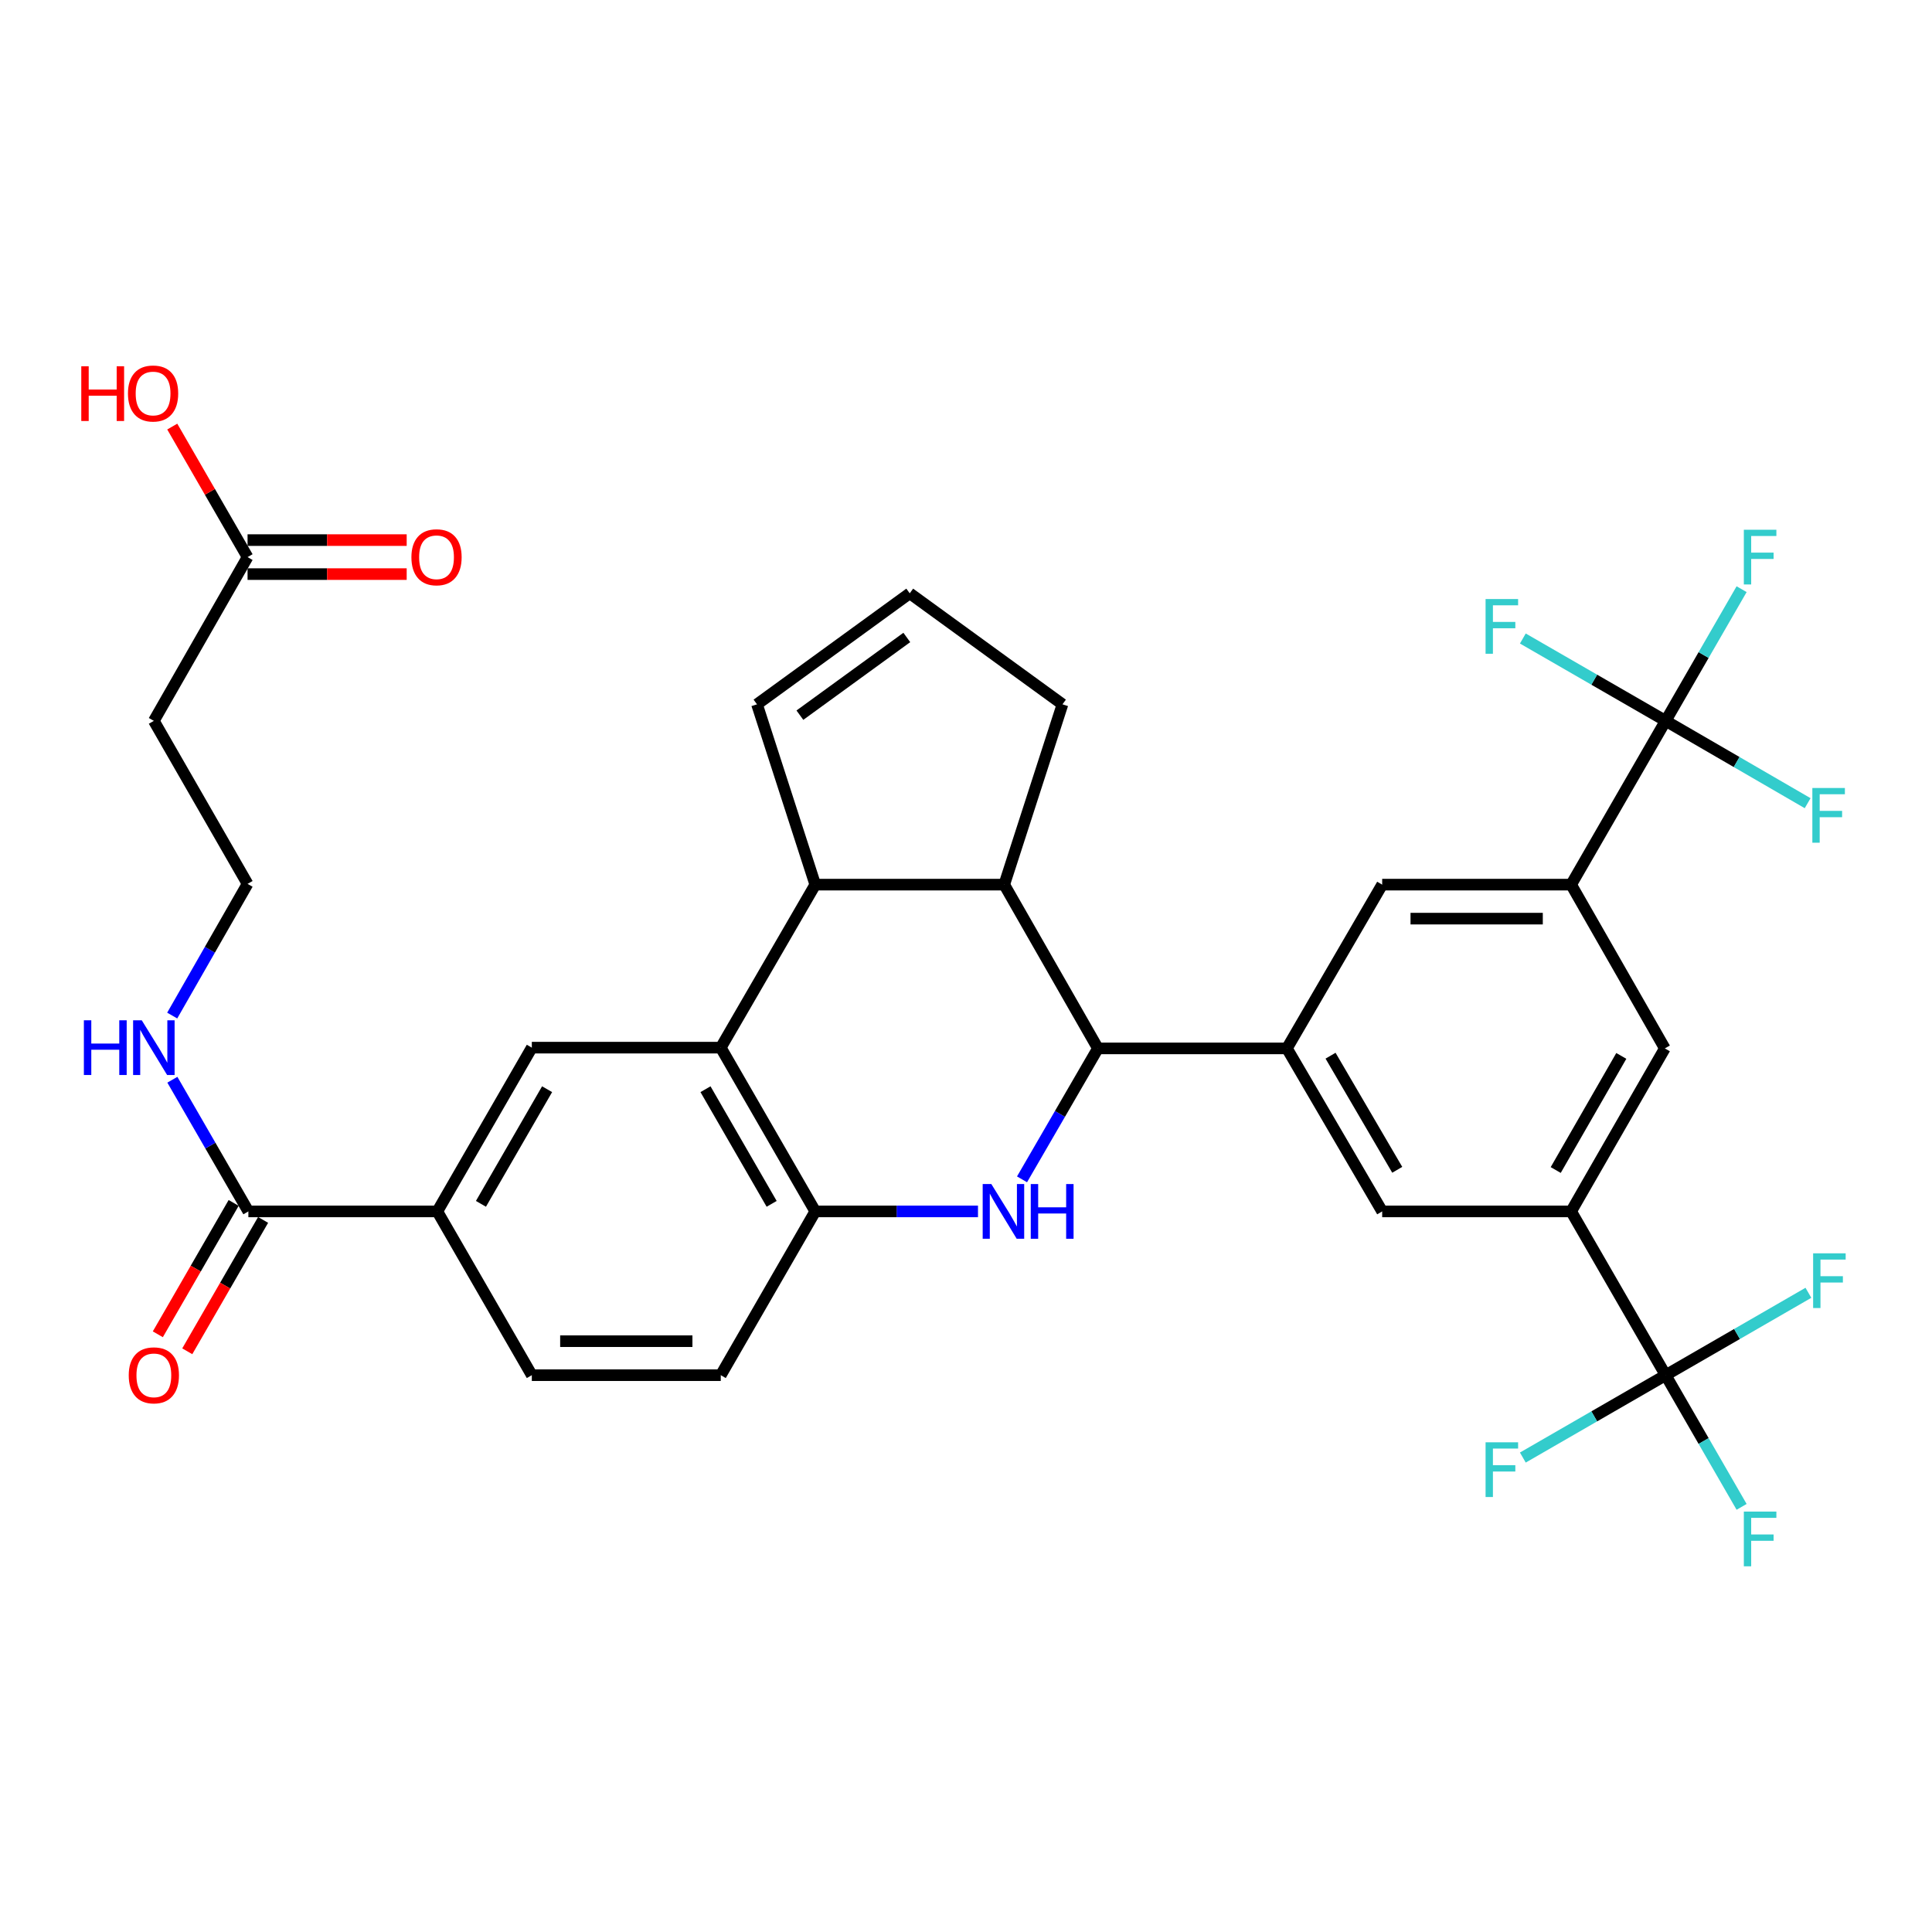 <?xml version='1.0' encoding='iso-8859-1'?>
<svg version='1.1' baseProfile='full'
              xmlns='http://www.w3.org/2000/svg'
                      xmlns:rdkit='http://www.rdkit.org/xml'
                      xmlns:xlink='http://www.w3.org/1999/xlink'
                  xml:space='preserve'
width='1000px' height='1000px' viewBox='0 0 1000 1000'>
<!-- END OF HEADER -->
<rect style='opacity:1.0;fill:#FFFFFF;stroke:none' width='1000' height='1000' x='0' y='0'> </rect>
<path class='bond-0' d='M 528.999,610.427 L 548.64,576.539' style='fill:none;fill-rule:evenodd;stroke:#0000FF;stroke-width:6px;stroke-linecap:butt;stroke-linejoin:miter;stroke-opacity:1' />
<path class='bond-0' d='M 548.64,576.539 L 568.282,542.651' style='fill:none;fill-rule:evenodd;stroke:#000000;stroke-width:6px;stroke-linecap:butt;stroke-linejoin:miter;stroke-opacity:1' />
<path class='bond-6' d='M 506.203,627.025 L 464.092,627.025' style='fill:none;fill-rule:evenodd;stroke:#0000FF;stroke-width:6px;stroke-linecap:butt;stroke-linejoin:miter;stroke-opacity:1' />
<path class='bond-6' d='M 464.092,627.025 L 421.981,627.025' style='fill:none;fill-rule:evenodd;stroke:#000000;stroke-width:6px;stroke-linecap:butt;stroke-linejoin:miter;stroke-opacity:1' />
<path class='bond-3' d='M 568.282,542.651 L 666.1,542.651' style='fill:none;fill-rule:evenodd;stroke:#000000;stroke-width:6px;stroke-linecap:butt;stroke-linejoin:miter;stroke-opacity:1' />
<path class='bond-7' d='M 568.282,542.651 L 519.789,457.886' style='fill:none;fill-rule:evenodd;stroke:#000000;stroke-width:6px;stroke-linecap:butt;stroke-linejoin:miter;stroke-opacity:1' />
<path class='bond-1' d='M 373.067,542.26 L 421.981,627.025' style='fill:none;fill-rule:evenodd;stroke:#000000;stroke-width:6px;stroke-linecap:butt;stroke-linejoin:miter;stroke-opacity:1' />
<path class='bond-1' d='M 365.162,563.77 L 399.401,623.106' style='fill:none;fill-rule:evenodd;stroke:#000000;stroke-width:6px;stroke-linecap:butt;stroke-linejoin:miter;stroke-opacity:1' />
<path class='bond-10' d='M 373.067,542.26 L 275.269,542.26' style='fill:none;fill-rule:evenodd;stroke:#000000;stroke-width:6px;stroke-linecap:butt;stroke-linejoin:miter;stroke-opacity:1' />
<path class='bond-34' d='M 373.067,542.26 L 421.981,457.886' style='fill:none;fill-rule:evenodd;stroke:#000000;stroke-width:6px;stroke-linecap:butt;stroke-linejoin:miter;stroke-opacity:1' />
<path class='bond-2' d='M 421.981,457.886 L 519.789,457.886' style='fill:none;fill-rule:evenodd;stroke:#000000;stroke-width:6px;stroke-linecap:butt;stroke-linejoin:miter;stroke-opacity:1' />
<path class='bond-17' d='M 421.981,457.886 L 391.819,364.555' style='fill:none;fill-rule:evenodd;stroke:#000000;stroke-width:6px;stroke-linecap:butt;stroke-linejoin:miter;stroke-opacity:1' />
<path class='bond-13' d='M 666.1,542.651 L 715.414,457.886' style='fill:none;fill-rule:evenodd;stroke:#000000;stroke-width:6px;stroke-linecap:butt;stroke-linejoin:miter;stroke-opacity:1' />
<path class='bond-14' d='M 666.1,542.651 L 715.414,627.025' style='fill:none;fill-rule:evenodd;stroke:#000000;stroke-width:6px;stroke-linecap:butt;stroke-linejoin:miter;stroke-opacity:1' />
<path class='bond-14' d='M 688.691,546.427 L 723.211,605.489' style='fill:none;fill-rule:evenodd;stroke:#000000;stroke-width:6px;stroke-linecap:butt;stroke-linejoin:miter;stroke-opacity:1' />
<path class='bond-4' d='M 862.136,373.12 L 813.222,457.886' style='fill:none;fill-rule:evenodd;stroke:#000000;stroke-width:6px;stroke-linecap:butt;stroke-linejoin:miter;stroke-opacity:1' />
<path class='bond-25' d='M 862.136,373.12 L 881.794,339.04' style='fill:none;fill-rule:evenodd;stroke:#000000;stroke-width:6px;stroke-linecap:butt;stroke-linejoin:miter;stroke-opacity:1' />
<path class='bond-25' d='M 881.794,339.04 L 901.451,304.961' style='fill:none;fill-rule:evenodd;stroke:#33CCCC;stroke-width:6px;stroke-linecap:butt;stroke-linejoin:miter;stroke-opacity:1' />
<path class='bond-26' d='M 862.136,373.12 L 825.177,351.806' style='fill:none;fill-rule:evenodd;stroke:#000000;stroke-width:6px;stroke-linecap:butt;stroke-linejoin:miter;stroke-opacity:1' />
<path class='bond-26' d='M 825.177,351.806 L 788.218,330.493' style='fill:none;fill-rule:evenodd;stroke:#33CCCC;stroke-width:6px;stroke-linecap:butt;stroke-linejoin:miter;stroke-opacity:1' />
<path class='bond-27' d='M 862.136,373.12 L 898.885,394.425' style='fill:none;fill-rule:evenodd;stroke:#000000;stroke-width:6px;stroke-linecap:butt;stroke-linejoin:miter;stroke-opacity:1' />
<path class='bond-27' d='M 898.885,394.425 L 935.633,415.729' style='fill:none;fill-rule:evenodd;stroke:#33CCCC;stroke-width:6px;stroke-linecap:butt;stroke-linejoin:miter;stroke-opacity:1' />
<path class='bond-5' d='M 862.136,711.791 L 813.222,627.025' style='fill:none;fill-rule:evenodd;stroke:#000000;stroke-width:6px;stroke-linecap:butt;stroke-linejoin:miter;stroke-opacity:1' />
<path class='bond-28' d='M 862.136,711.791 L 825.177,733.109' style='fill:none;fill-rule:evenodd;stroke:#000000;stroke-width:6px;stroke-linecap:butt;stroke-linejoin:miter;stroke-opacity:1' />
<path class='bond-28' d='M 825.177,733.109 L 788.218,754.427' style='fill:none;fill-rule:evenodd;stroke:#33CCCC;stroke-width:6px;stroke-linecap:butt;stroke-linejoin:miter;stroke-opacity:1' />
<path class='bond-29' d='M 862.136,711.791 L 881.794,745.87' style='fill:none;fill-rule:evenodd;stroke:#000000;stroke-width:6px;stroke-linecap:butt;stroke-linejoin:miter;stroke-opacity:1' />
<path class='bond-29' d='M 881.794,745.87 L 901.451,779.95' style='fill:none;fill-rule:evenodd;stroke:#33CCCC;stroke-width:6px;stroke-linecap:butt;stroke-linejoin:miter;stroke-opacity:1' />
<path class='bond-30' d='M 862.136,711.791 L 899.081,690.47' style='fill:none;fill-rule:evenodd;stroke:#000000;stroke-width:6px;stroke-linecap:butt;stroke-linejoin:miter;stroke-opacity:1' />
<path class='bond-30' d='M 899.081,690.47 L 936.025,669.148' style='fill:none;fill-rule:evenodd;stroke:#33CCCC;stroke-width:6px;stroke-linecap:butt;stroke-linejoin:miter;stroke-opacity:1' />
<path class='bond-19' d='M 421.981,627.025 L 373.067,711.791' style='fill:none;fill-rule:evenodd;stroke:#000000;stroke-width:6px;stroke-linecap:butt;stroke-linejoin:miter;stroke-opacity:1' />
<path class='bond-31' d='M 519.789,457.886 L 549.941,364.555' style='fill:none;fill-rule:evenodd;stroke:#000000;stroke-width:6px;stroke-linecap:butt;stroke-linejoin:miter;stroke-opacity:1' />
<path class='bond-8' d='M 813.222,457.886 L 715.414,457.886' style='fill:none;fill-rule:evenodd;stroke:#000000;stroke-width:6px;stroke-linecap:butt;stroke-linejoin:miter;stroke-opacity:1' />
<path class='bond-8' d='M 798.551,475.484 L 730.086,475.484' style='fill:none;fill-rule:evenodd;stroke:#000000;stroke-width:6px;stroke-linecap:butt;stroke-linejoin:miter;stroke-opacity:1' />
<path class='bond-37' d='M 813.222,457.886 L 861.715,542.651' style='fill:none;fill-rule:evenodd;stroke:#000000;stroke-width:6px;stroke-linecap:butt;stroke-linejoin:miter;stroke-opacity:1' />
<path class='bond-9' d='M 813.222,627.025 L 715.414,627.025' style='fill:none;fill-rule:evenodd;stroke:#000000;stroke-width:6px;stroke-linecap:butt;stroke-linejoin:miter;stroke-opacity:1' />
<path class='bond-15' d='M 813.222,627.025 L 861.715,542.651' style='fill:none;fill-rule:evenodd;stroke:#000000;stroke-width:6px;stroke-linecap:butt;stroke-linejoin:miter;stroke-opacity:1' />
<path class='bond-15' d='M 805.238,605.6 L 839.184,546.538' style='fill:none;fill-rule:evenodd;stroke:#000000;stroke-width:6px;stroke-linecap:butt;stroke-linejoin:miter;stroke-opacity:1' />
<path class='bond-36' d='M 275.269,542.26 L 226.356,627.025' style='fill:none;fill-rule:evenodd;stroke:#000000;stroke-width:6px;stroke-linecap:butt;stroke-linejoin:miter;stroke-opacity:1' />
<path class='bond-36' d='M 283.175,563.77 L 248.935,623.106' style='fill:none;fill-rule:evenodd;stroke:#000000;stroke-width:6px;stroke-linecap:butt;stroke-linejoin:miter;stroke-opacity:1' />
<path class='bond-11' d='M 128.558,627.025 L 226.356,627.025' style='fill:none;fill-rule:evenodd;stroke:#000000;stroke-width:6px;stroke-linecap:butt;stroke-linejoin:miter;stroke-opacity:1' />
<path class='bond-21' d='M 120.937,622.627 L 101.314,656.626' style='fill:none;fill-rule:evenodd;stroke:#000000;stroke-width:6px;stroke-linecap:butt;stroke-linejoin:miter;stroke-opacity:1' />
<path class='bond-21' d='M 101.314,656.626 L 81.69,690.626' style='fill:none;fill-rule:evenodd;stroke:#FF0000;stroke-width:6px;stroke-linecap:butt;stroke-linejoin:miter;stroke-opacity:1' />
<path class='bond-21' d='M 136.179,631.424 L 116.555,665.423' style='fill:none;fill-rule:evenodd;stroke:#000000;stroke-width:6px;stroke-linecap:butt;stroke-linejoin:miter;stroke-opacity:1' />
<path class='bond-21' d='M 116.555,665.423 L 96.932,699.423' style='fill:none;fill-rule:evenodd;stroke:#FF0000;stroke-width:6px;stroke-linecap:butt;stroke-linejoin:miter;stroke-opacity:1' />
<path class='bond-24' d='M 128.558,627.025 L 108.888,592.946' style='fill:none;fill-rule:evenodd;stroke:#000000;stroke-width:6px;stroke-linecap:butt;stroke-linejoin:miter;stroke-opacity:1' />
<path class='bond-24' d='M 108.888,592.946 L 89.219,558.867' style='fill:none;fill-rule:evenodd;stroke:#0000FF;stroke-width:6px;stroke-linecap:butt;stroke-linejoin:miter;stroke-opacity:1' />
<path class='bond-12' d='M 226.356,627.025 L 275.269,711.791' style='fill:none;fill-rule:evenodd;stroke:#000000;stroke-width:6px;stroke-linecap:butt;stroke-linejoin:miter;stroke-opacity:1' />
<path class='bond-16' d='M 128.137,288.355 L 79.634,373.12' style='fill:none;fill-rule:evenodd;stroke:#000000;stroke-width:6px;stroke-linecap:butt;stroke-linejoin:miter;stroke-opacity:1' />
<path class='bond-23' d='M 128.137,297.154 L 169.319,297.154' style='fill:none;fill-rule:evenodd;stroke:#000000;stroke-width:6px;stroke-linecap:butt;stroke-linejoin:miter;stroke-opacity:1' />
<path class='bond-23' d='M 169.319,297.154 L 210.5,297.154' style='fill:none;fill-rule:evenodd;stroke:#FF0000;stroke-width:6px;stroke-linecap:butt;stroke-linejoin:miter;stroke-opacity:1' />
<path class='bond-23' d='M 128.137,279.555 L 169.319,279.555' style='fill:none;fill-rule:evenodd;stroke:#000000;stroke-width:6px;stroke-linecap:butt;stroke-linejoin:miter;stroke-opacity:1' />
<path class='bond-23' d='M 169.319,279.555 L 210.5,279.555' style='fill:none;fill-rule:evenodd;stroke:#FF0000;stroke-width:6px;stroke-linecap:butt;stroke-linejoin:miter;stroke-opacity:1' />
<path class='bond-33' d='M 128.137,288.355 L 108.649,254.575' style='fill:none;fill-rule:evenodd;stroke:#000000;stroke-width:6px;stroke-linecap:butt;stroke-linejoin:miter;stroke-opacity:1' />
<path class='bond-33' d='M 108.649,254.575 L 89.16,220.796' style='fill:none;fill-rule:evenodd;stroke:#FF0000;stroke-width:6px;stroke-linecap:butt;stroke-linejoin:miter;stroke-opacity:1' />
<path class='bond-35' d='M 391.819,364.555 L 470.875,307.097' style='fill:none;fill-rule:evenodd;stroke:#000000;stroke-width:6px;stroke-linecap:butt;stroke-linejoin:miter;stroke-opacity:1' />
<path class='bond-35' d='M 414.024,370.172 L 469.363,329.951' style='fill:none;fill-rule:evenodd;stroke:#000000;stroke-width:6px;stroke-linecap:butt;stroke-linejoin:miter;stroke-opacity:1' />
<path class='bond-18' d='M 470.875,307.097 L 549.941,364.555' style='fill:none;fill-rule:evenodd;stroke:#000000;stroke-width:6px;stroke-linecap:butt;stroke-linejoin:miter;stroke-opacity:1' />
<path class='bond-22' d='M 373.067,711.791 L 275.269,711.791' style='fill:none;fill-rule:evenodd;stroke:#000000;stroke-width:6px;stroke-linecap:butt;stroke-linejoin:miter;stroke-opacity:1' />
<path class='bond-22' d='M 358.398,694.193 L 289.939,694.193' style='fill:none;fill-rule:evenodd;stroke:#000000;stroke-width:6px;stroke-linecap:butt;stroke-linejoin:miter;stroke-opacity:1' />
<path class='bond-20' d='M 79.634,373.12 L 128.137,457.494' style='fill:none;fill-rule:evenodd;stroke:#000000;stroke-width:6px;stroke-linecap:butt;stroke-linejoin:miter;stroke-opacity:1' />
<path class='bond-32' d='M 89.134,525.658 L 108.635,491.576' style='fill:none;fill-rule:evenodd;stroke:#0000FF;stroke-width:6px;stroke-linecap:butt;stroke-linejoin:miter;stroke-opacity:1' />
<path class='bond-32' d='M 108.635,491.576 L 128.137,457.494' style='fill:none;fill-rule:evenodd;stroke:#000000;stroke-width:6px;stroke-linecap:butt;stroke-linejoin:miter;stroke-opacity:1' />
<path  class='atom-0' d='M 513.118 612.865
L 522.398 627.865
Q 523.318 629.345, 524.798 632.025
Q 526.278 634.705, 526.358 634.865
L 526.358 612.865
L 530.118 612.865
L 530.118 641.185
L 526.238 641.185
L 516.278 624.785
Q 515.118 622.865, 513.878 620.665
Q 512.678 618.465, 512.318 617.785
L 512.318 641.185
L 508.638 641.185
L 508.638 612.865
L 513.118 612.865
' fill='#0000FF'/>
<path  class='atom-0' d='M 533.518 612.865
L 537.358 612.865
L 537.358 624.905
L 551.838 624.905
L 551.838 612.865
L 555.678 612.865
L 555.678 641.185
L 551.838 641.185
L 551.838 628.105
L 537.358 628.105
L 537.358 641.185
L 533.518 641.185
L 533.518 612.865
' fill='#0000FF'/>
<path  class='atom-22' d='M 66.634 711.871
Q 66.634 705.071, 69.994 701.271
Q 73.354 697.471, 79.634 697.471
Q 85.914 697.471, 89.274 701.271
Q 92.634 705.071, 92.634 711.871
Q 92.634 718.751, 89.234 722.671
Q 85.834 726.551, 79.634 726.551
Q 73.394 726.551, 69.994 722.671
Q 66.634 718.791, 66.634 711.871
M 79.634 723.351
Q 83.954 723.351, 86.274 720.471
Q 88.634 717.551, 88.634 711.871
Q 88.634 706.311, 86.274 703.511
Q 83.954 700.671, 79.634 700.671
Q 75.314 700.671, 72.954 703.471
Q 70.634 706.271, 70.634 711.871
Q 70.634 717.591, 72.954 720.471
Q 75.314 723.351, 79.634 723.351
' fill='#FF0000'/>
<path  class='atom-24' d='M 212.945 288.435
Q 212.945 281.635, 216.305 277.835
Q 219.665 274.035, 225.945 274.035
Q 232.225 274.035, 235.585 277.835
Q 238.945 281.635, 238.945 288.435
Q 238.945 295.315, 235.545 299.235
Q 232.145 303.115, 225.945 303.115
Q 219.705 303.115, 216.305 299.235
Q 212.945 295.355, 212.945 288.435
M 225.945 299.915
Q 230.265 299.915, 232.585 297.035
Q 234.945 294.115, 234.945 288.435
Q 234.945 282.875, 232.585 280.075
Q 230.265 277.235, 225.945 277.235
Q 221.625 277.235, 219.265 280.035
Q 216.945 282.835, 216.945 288.435
Q 216.945 294.155, 219.265 297.035
Q 221.625 299.915, 225.945 299.915
' fill='#FF0000'/>
<path  class='atom-25' d='M 43.414 528.1
L 47.254 528.1
L 47.254 540.14
L 61.734 540.14
L 61.734 528.1
L 65.574 528.1
L 65.574 556.42
L 61.734 556.42
L 61.734 543.34
L 47.254 543.34
L 47.254 556.42
L 43.414 556.42
L 43.414 528.1
' fill='#0000FF'/>
<path  class='atom-25' d='M 73.374 528.1
L 82.654 543.1
Q 83.574 544.58, 85.054 547.26
Q 86.534 549.94, 86.614 550.1
L 86.614 528.1
L 90.374 528.1
L 90.374 556.42
L 86.494 556.42
L 76.534 540.02
Q 75.374 538.1, 74.134 535.9
Q 72.934 533.7, 72.574 533.02
L 72.574 556.42
L 68.894 556.42
L 68.894 528.1
L 73.374 528.1
' fill='#0000FF'/>
<path  class='atom-26' d='M 902.61 274.195
L 919.45 274.195
L 919.45 277.435
L 906.41 277.435
L 906.41 286.035
L 918.01 286.035
L 918.01 289.315
L 906.41 289.315
L 906.41 302.515
L 902.61 302.515
L 902.61 274.195
' fill='#33CCCC'/>
<path  class='atom-27' d='M 768.931 310.066
L 785.771 310.066
L 785.771 313.306
L 772.731 313.306
L 772.731 321.906
L 784.331 321.906
L 784.331 325.186
L 772.731 325.186
L 772.731 338.386
L 768.931 338.386
L 768.931 310.066
' fill='#33CCCC'/>
<path  class='atom-28' d='M 938.071 407.864
L 954.911 407.864
L 954.911 411.104
L 941.871 411.104
L 941.871 419.704
L 953.471 419.704
L 953.471 422.984
L 941.871 422.984
L 941.871 436.184
L 938.071 436.184
L 938.071 407.864
' fill='#33CCCC'/>
<path  class='atom-29' d='M 768.931 746.535
L 785.771 746.535
L 785.771 749.775
L 772.731 749.775
L 772.731 758.375
L 784.331 758.375
L 784.331 761.655
L 772.731 761.655
L 772.731 774.855
L 768.931 774.855
L 768.931 746.535
' fill='#33CCCC'/>
<path  class='atom-30' d='M 902.61 782.396
L 919.45 782.396
L 919.45 785.636
L 906.41 785.636
L 906.41 794.236
L 918.01 794.236
L 918.01 797.516
L 906.41 797.516
L 906.41 810.716
L 902.61 810.716
L 902.61 782.396
' fill='#33CCCC'/>
<path  class='atom-31' d='M 938.472 648.717
L 955.312 648.717
L 955.312 651.957
L 942.272 651.957
L 942.272 660.557
L 953.872 660.557
L 953.872 663.837
L 942.272 663.837
L 942.272 677.037
L 938.472 677.037
L 938.472 648.717
' fill='#33CCCC'/>
<path  class='atom-34' d='M 42.073 189.589
L 45.913 189.589
L 45.913 201.629
L 60.393 201.629
L 60.393 189.589
L 64.233 189.589
L 64.233 217.909
L 60.393 217.909
L 60.393 204.829
L 45.913 204.829
L 45.913 217.909
L 42.073 217.909
L 42.073 189.589
' fill='#FF0000'/>
<path  class='atom-34' d='M 66.233 203.669
Q 66.233 196.869, 69.593 193.069
Q 72.953 189.269, 79.233 189.269
Q 85.513 189.269, 88.873 193.069
Q 92.233 196.869, 92.233 203.669
Q 92.233 210.549, 88.833 214.469
Q 85.433 218.349, 79.233 218.349
Q 72.993 218.349, 69.593 214.469
Q 66.233 210.589, 66.233 203.669
M 79.233 215.149
Q 83.553 215.149, 85.873 212.269
Q 88.233 209.349, 88.233 203.669
Q 88.233 198.109, 85.873 195.309
Q 83.553 192.469, 79.233 192.469
Q 74.913 192.469, 72.553 195.269
Q 70.233 198.069, 70.233 203.669
Q 70.233 209.389, 72.553 212.269
Q 74.913 215.149, 79.233 215.149
' fill='#FF0000'/>
</svg>

